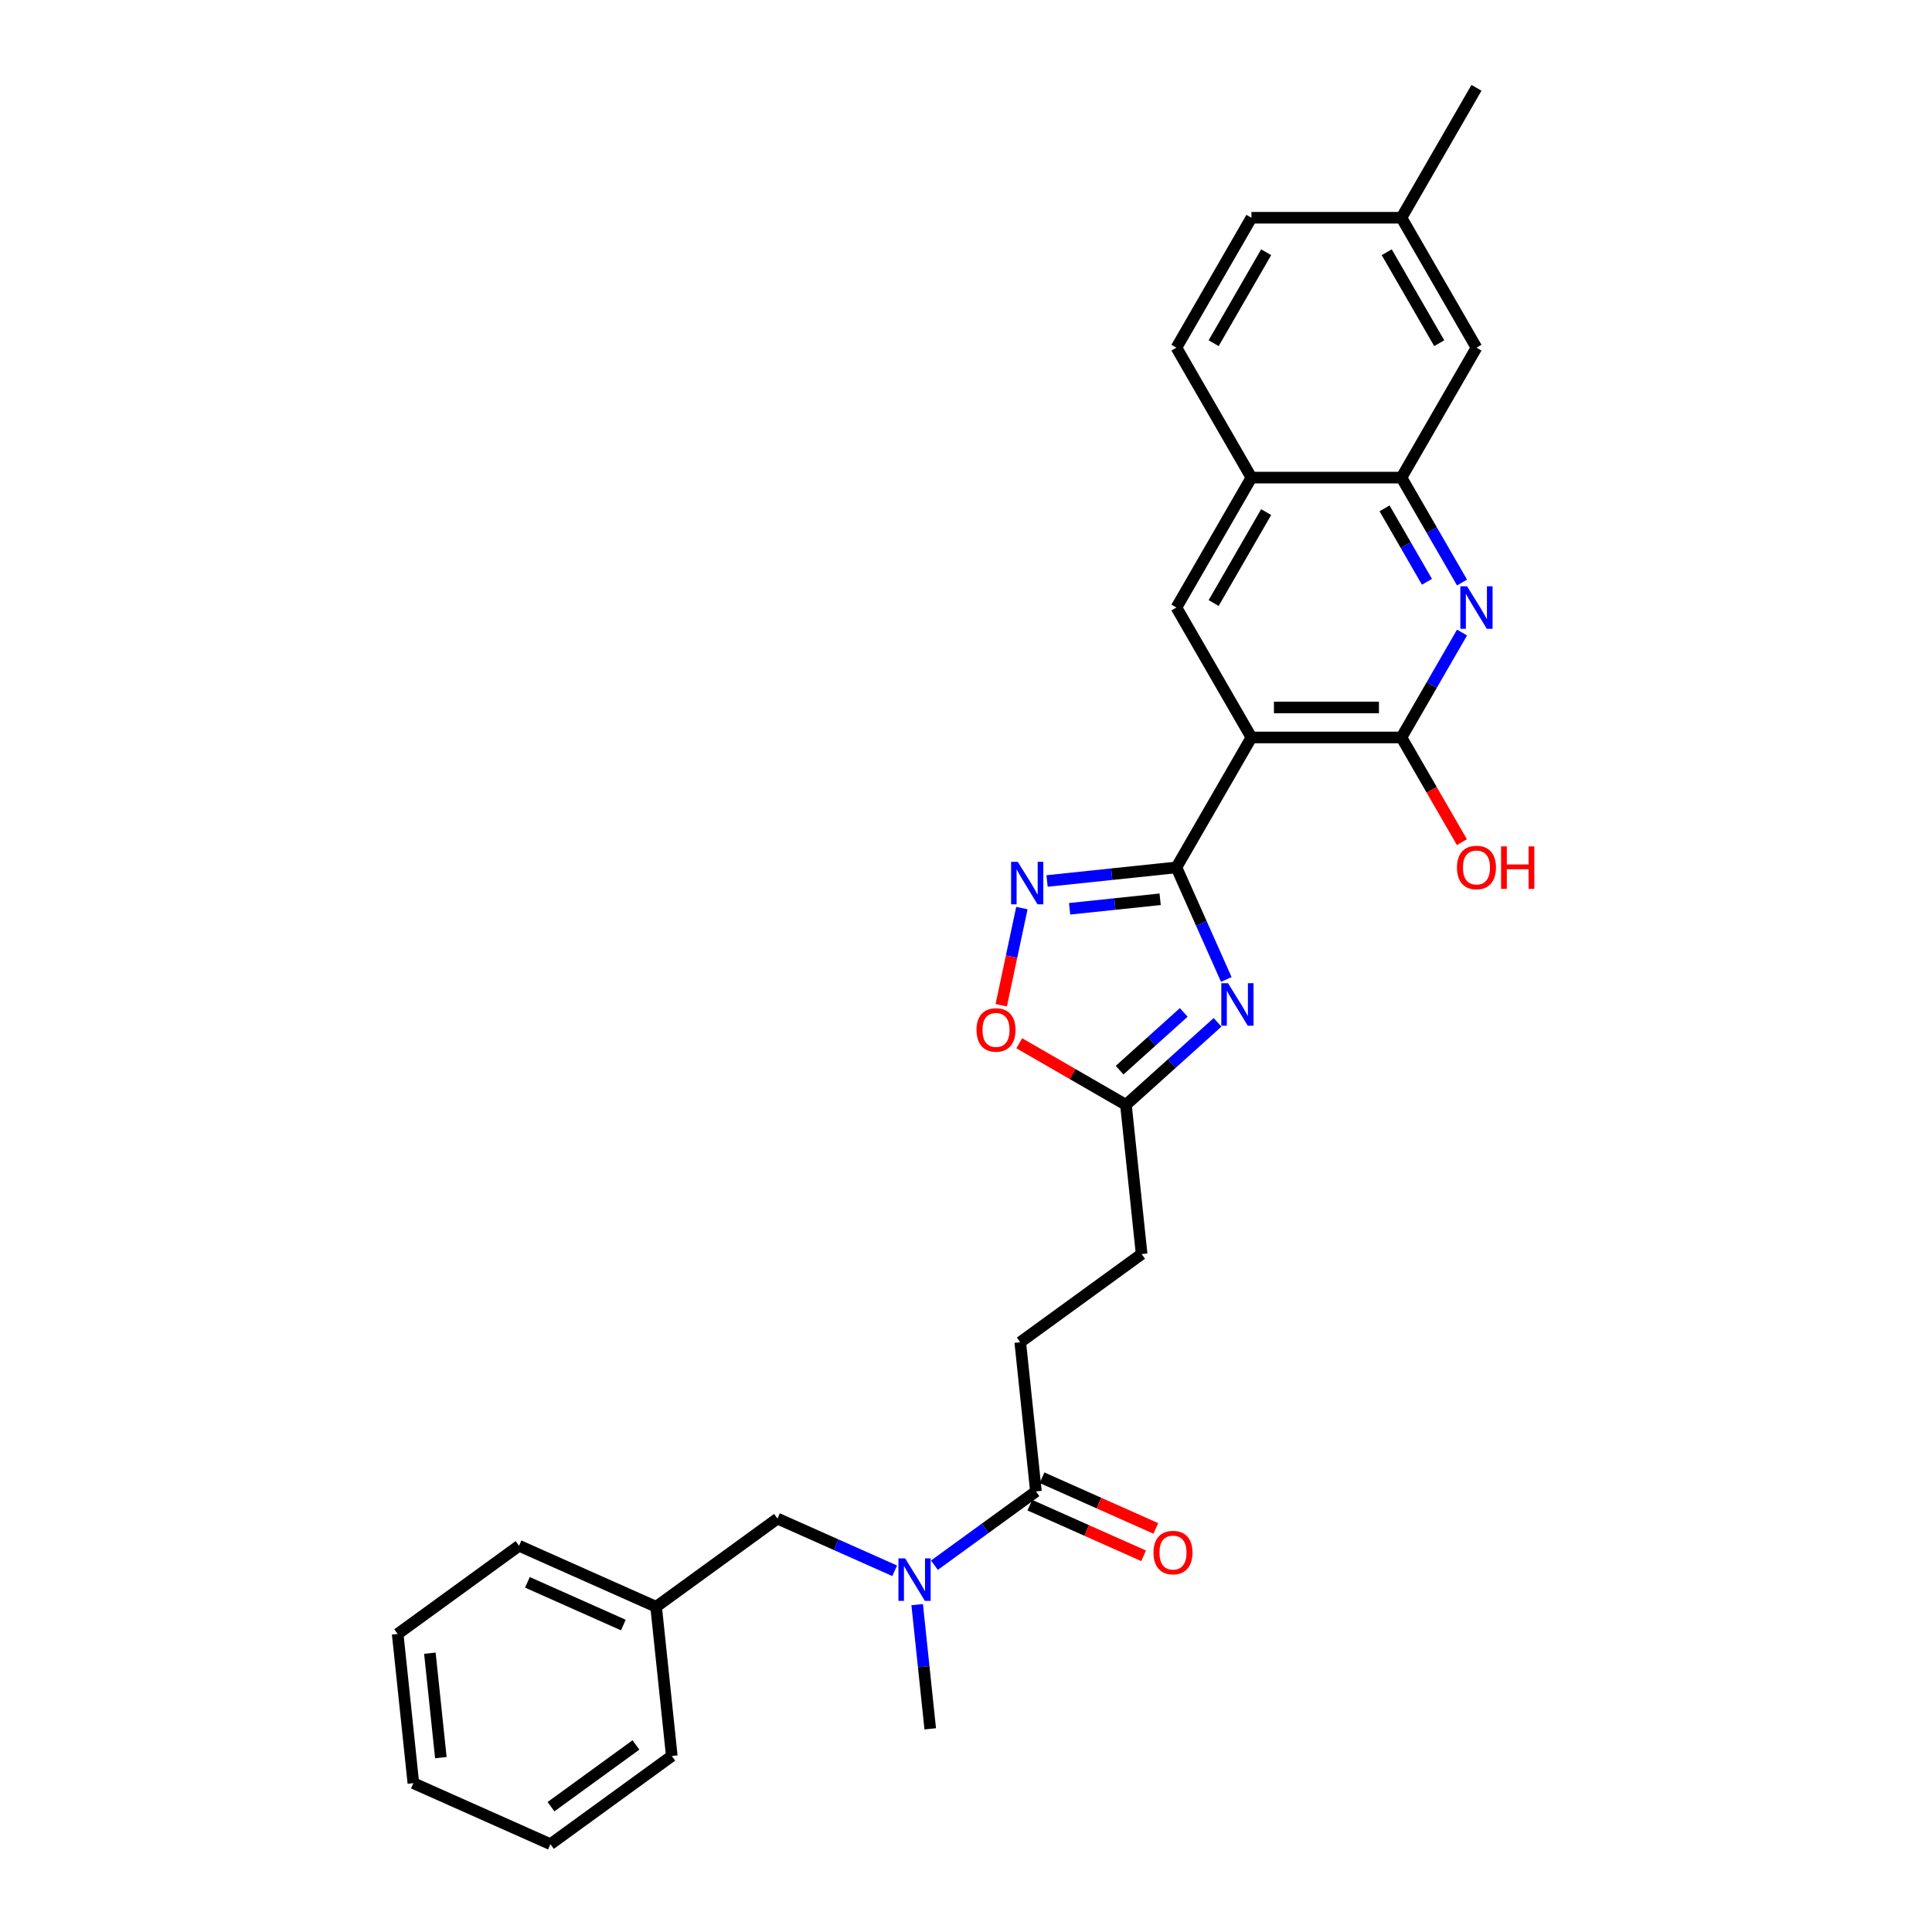<?xml version='1.0' encoding='iso-8859-1'?>
<svg version='1.1' baseProfile='full'
              xmlns='http://www.w3.org/2000/svg'
                      xmlns:rdkit='http://www.rdkit.org/xml'
                      xmlns:xlink='http://www.w3.org/1999/xlink'
                  xml:space='preserve'
width='1000px' height='1000px' viewBox='0 0 1000 1000'>
<!-- END OF HEADER -->
<rect style='opacity:1.0;fill:#FFFFFF;stroke:none' width='1000' height='1000' x='0' y='0'> </rect>
<path class='bond-0' d='M 608.908,448.962 L 647.735,381.71' style='fill:none;fill-rule:evenodd;stroke:#000000;stroke-width:6px;stroke-linecap:butt;stroke-linejoin:miter;stroke-opacity:1' />
<path class='bond-1' d='M 608.908,448.962 L 621.82,477.964' style='fill:none;fill-rule:evenodd;stroke:#000000;stroke-width:6px;stroke-linecap:butt;stroke-linejoin:miter;stroke-opacity:1' />
<path class='bond-1' d='M 621.82,477.964 L 634.733,506.966' style='fill:none;fill-rule:evenodd;stroke:#0000FF;stroke-width:6px;stroke-linecap:butt;stroke-linejoin:miter;stroke-opacity:1' />
<path class='bond-2' d='M 608.908,448.962 L 575.434,452.48' style='fill:none;fill-rule:evenodd;stroke:#000000;stroke-width:6px;stroke-linecap:butt;stroke-linejoin:miter;stroke-opacity:1' />
<path class='bond-2' d='M 575.434,452.48 L 541.96,455.998' style='fill:none;fill-rule:evenodd;stroke:#0000FF;stroke-width:6px;stroke-linecap:butt;stroke-linejoin:miter;stroke-opacity:1' />
<path class='bond-2' d='M 600.489,465.463 L 577.057,467.926' style='fill:none;fill-rule:evenodd;stroke:#000000;stroke-width:6px;stroke-linecap:butt;stroke-linejoin:miter;stroke-opacity:1' />
<path class='bond-2' d='M 577.057,467.926 L 553.625,470.388' style='fill:none;fill-rule:evenodd;stroke:#0000FF;stroke-width:6px;stroke-linecap:butt;stroke-linejoin:miter;stroke-opacity:1' />
<path class='bond-3' d='M 647.735,381.71 L 725.39,381.71' style='fill:none;fill-rule:evenodd;stroke:#000000;stroke-width:6px;stroke-linecap:butt;stroke-linejoin:miter;stroke-opacity:1' />
<path class='bond-3' d='M 659.383,366.179 L 713.742,366.179' style='fill:none;fill-rule:evenodd;stroke:#000000;stroke-width:6px;stroke-linecap:butt;stroke-linejoin:miter;stroke-opacity:1' />
<path class='bond-5' d='M 647.735,381.71 L 608.908,314.459' style='fill:none;fill-rule:evenodd;stroke:#000000;stroke-width:6px;stroke-linecap:butt;stroke-linejoin:miter;stroke-opacity:1' />
<path class='bond-6' d='M 630.211,529.16 L 606.498,550.512' style='fill:none;fill-rule:evenodd;stroke:#0000FF;stroke-width:6px;stroke-linecap:butt;stroke-linejoin:miter;stroke-opacity:1' />
<path class='bond-6' d='M 606.498,550.512 L 582.784,571.864' style='fill:none;fill-rule:evenodd;stroke:#000000;stroke-width:6px;stroke-linecap:butt;stroke-linejoin:miter;stroke-opacity:1' />
<path class='bond-6' d='M 612.705,524.024 L 596.105,538.97' style='fill:none;fill-rule:evenodd;stroke:#0000FF;stroke-width:6px;stroke-linecap:butt;stroke-linejoin:miter;stroke-opacity:1' />
<path class='bond-6' d='M 596.105,538.97 L 579.506,553.917' style='fill:none;fill-rule:evenodd;stroke:#000000;stroke-width:6px;stroke-linecap:butt;stroke-linejoin:miter;stroke-opacity:1' />
<path class='bond-7' d='M 528.928,470.016 L 523.583,495.161' style='fill:none;fill-rule:evenodd;stroke:#0000FF;stroke-width:6px;stroke-linecap:butt;stroke-linejoin:miter;stroke-opacity:1' />
<path class='bond-7' d='M 523.583,495.161 L 518.239,520.306' style='fill:none;fill-rule:evenodd;stroke:#FF0000;stroke-width:6px;stroke-linecap:butt;stroke-linejoin:miter;stroke-opacity:1' />
<path class='bond-4' d='M 725.39,381.71 L 741.069,354.553' style='fill:none;fill-rule:evenodd;stroke:#000000;stroke-width:6px;stroke-linecap:butt;stroke-linejoin:miter;stroke-opacity:1' />
<path class='bond-4' d='M 741.069,354.553 L 756.748,327.397' style='fill:none;fill-rule:evenodd;stroke:#0000FF;stroke-width:6px;stroke-linecap:butt;stroke-linejoin:miter;stroke-opacity:1' />
<path class='bond-18' d='M 725.39,381.71 L 741.033,408.805' style='fill:none;fill-rule:evenodd;stroke:#000000;stroke-width:6px;stroke-linecap:butt;stroke-linejoin:miter;stroke-opacity:1' />
<path class='bond-18' d='M 741.033,408.805 L 756.676,435.9' style='fill:none;fill-rule:evenodd;stroke:#FF0000;stroke-width:6px;stroke-linecap:butt;stroke-linejoin:miter;stroke-opacity:1' />
<path class='bond-30' d='M 756.748,301.522 L 741.069,274.365' style='fill:none;fill-rule:evenodd;stroke:#0000FF;stroke-width:6px;stroke-linecap:butt;stroke-linejoin:miter;stroke-opacity:1' />
<path class='bond-30' d='M 741.069,274.365 L 725.39,247.208' style='fill:none;fill-rule:evenodd;stroke:#000000;stroke-width:6px;stroke-linecap:butt;stroke-linejoin:miter;stroke-opacity:1' />
<path class='bond-30' d='M 738.594,301.14 L 727.619,282.13' style='fill:none;fill-rule:evenodd;stroke:#0000FF;stroke-width:6px;stroke-linecap:butt;stroke-linejoin:miter;stroke-opacity:1' />
<path class='bond-30' d='M 727.619,282.13 L 716.644,263.121' style='fill:none;fill-rule:evenodd;stroke:#000000;stroke-width:6px;stroke-linecap:butt;stroke-linejoin:miter;stroke-opacity:1' />
<path class='bond-11' d='M 608.908,314.459 L 647.735,247.208' style='fill:none;fill-rule:evenodd;stroke:#000000;stroke-width:6px;stroke-linecap:butt;stroke-linejoin:miter;stroke-opacity:1' />
<path class='bond-11' d='M 628.182,312.137 L 655.361,265.061' style='fill:none;fill-rule:evenodd;stroke:#000000;stroke-width:6px;stroke-linecap:butt;stroke-linejoin:miter;stroke-opacity:1' />
<path class='bond-17' d='M 582.784,571.864 L 590.901,649.094' style='fill:none;fill-rule:evenodd;stroke:#000000;stroke-width:6px;stroke-linecap:butt;stroke-linejoin:miter;stroke-opacity:1' />
<path class='bond-29' d='M 582.784,571.864 L 555.177,555.925' style='fill:none;fill-rule:evenodd;stroke:#000000;stroke-width:6px;stroke-linecap:butt;stroke-linejoin:miter;stroke-opacity:1' />
<path class='bond-29' d='M 555.177,555.925 L 527.569,539.986' style='fill:none;fill-rule:evenodd;stroke:#FF0000;stroke-width:6px;stroke-linecap:butt;stroke-linejoin:miter;stroke-opacity:1' />
<path class='bond-8' d='M 725.39,247.208 L 647.735,247.208' style='fill:none;fill-rule:evenodd;stroke:#000000;stroke-width:6px;stroke-linecap:butt;stroke-linejoin:miter;stroke-opacity:1' />
<path class='bond-13' d='M 725.39,247.208 L 764.217,179.957' style='fill:none;fill-rule:evenodd;stroke:#000000;stroke-width:6px;stroke-linecap:butt;stroke-linejoin:miter;stroke-opacity:1' />
<path class='bond-9' d='M 536.194,771.968 L 528.077,694.738' style='fill:none;fill-rule:evenodd;stroke:#000000;stroke-width:6px;stroke-linecap:butt;stroke-linejoin:miter;stroke-opacity:1' />
<path class='bond-10' d='M 536.194,771.968 L 509.923,791.055' style='fill:none;fill-rule:evenodd;stroke:#000000;stroke-width:6px;stroke-linecap:butt;stroke-linejoin:miter;stroke-opacity:1' />
<path class='bond-10' d='M 509.923,791.055 L 483.651,810.142' style='fill:none;fill-rule:evenodd;stroke:#0000FF;stroke-width:6px;stroke-linecap:butt;stroke-linejoin:miter;stroke-opacity:1' />
<path class='bond-14' d='M 533.035,779.062 L 562.488,792.175' style='fill:none;fill-rule:evenodd;stroke:#000000;stroke-width:6px;stroke-linecap:butt;stroke-linejoin:miter;stroke-opacity:1' />
<path class='bond-14' d='M 562.488,792.175 L 591.94,805.288' style='fill:none;fill-rule:evenodd;stroke:#FF0000;stroke-width:6px;stroke-linecap:butt;stroke-linejoin:miter;stroke-opacity:1' />
<path class='bond-14' d='M 539.352,764.874 L 568.805,777.987' style='fill:none;fill-rule:evenodd;stroke:#000000;stroke-width:6px;stroke-linecap:butt;stroke-linejoin:miter;stroke-opacity:1' />
<path class='bond-14' d='M 568.805,777.987 L 598.257,791.1' style='fill:none;fill-rule:evenodd;stroke:#FF0000;stroke-width:6px;stroke-linecap:butt;stroke-linejoin:miter;stroke-opacity:1' />
<path class='bond-12' d='M 463.088,813.035 L 432.758,799.531' style='fill:none;fill-rule:evenodd;stroke:#0000FF;stroke-width:6px;stroke-linecap:butt;stroke-linejoin:miter;stroke-opacity:1' />
<path class='bond-12' d='M 432.758,799.531 L 402.428,786.027' style='fill:none;fill-rule:evenodd;stroke:#000000;stroke-width:6px;stroke-linecap:butt;stroke-linejoin:miter;stroke-opacity:1' />
<path class='bond-22' d='M 474.73,830.549 L 478.108,862.696' style='fill:none;fill-rule:evenodd;stroke:#0000FF;stroke-width:6px;stroke-linecap:butt;stroke-linejoin:miter;stroke-opacity:1' />
<path class='bond-22' d='M 478.108,862.696 L 481.487,894.842' style='fill:none;fill-rule:evenodd;stroke:#000000;stroke-width:6px;stroke-linecap:butt;stroke-linejoin:miter;stroke-opacity:1' />
<path class='bond-16' d='M 647.735,247.208 L 608.908,179.957' style='fill:none;fill-rule:evenodd;stroke:#000000;stroke-width:6px;stroke-linecap:butt;stroke-linejoin:miter;stroke-opacity:1' />
<path class='bond-20' d='M 402.428,786.027 L 339.604,831.671' style='fill:none;fill-rule:evenodd;stroke:#000000;stroke-width:6px;stroke-linecap:butt;stroke-linejoin:miter;stroke-opacity:1' />
<path class='bond-31' d='M 764.217,179.957 L 725.39,112.706' style='fill:none;fill-rule:evenodd;stroke:#000000;stroke-width:6px;stroke-linecap:butt;stroke-linejoin:miter;stroke-opacity:1' />
<path class='bond-31' d='M 744.943,177.635 L 717.764,130.559' style='fill:none;fill-rule:evenodd;stroke:#000000;stroke-width:6px;stroke-linecap:butt;stroke-linejoin:miter;stroke-opacity:1' />
<path class='bond-15' d='M 528.077,694.738 L 590.901,649.094' style='fill:none;fill-rule:evenodd;stroke:#000000;stroke-width:6px;stroke-linecap:butt;stroke-linejoin:miter;stroke-opacity:1' />
<path class='bond-21' d='M 608.908,179.957 L 647.735,112.706' style='fill:none;fill-rule:evenodd;stroke:#000000;stroke-width:6px;stroke-linecap:butt;stroke-linejoin:miter;stroke-opacity:1' />
<path class='bond-21' d='M 628.182,177.635 L 655.361,130.559' style='fill:none;fill-rule:evenodd;stroke:#000000;stroke-width:6px;stroke-linecap:butt;stroke-linejoin:miter;stroke-opacity:1' />
<path class='bond-19' d='M 725.39,112.706 L 647.735,112.706' style='fill:none;fill-rule:evenodd;stroke:#000000;stroke-width:6px;stroke-linecap:butt;stroke-linejoin:miter;stroke-opacity:1' />
<path class='bond-23' d='M 725.39,112.706 L 764.217,45.455' style='fill:none;fill-rule:evenodd;stroke:#000000;stroke-width:6px;stroke-linecap:butt;stroke-linejoin:miter;stroke-opacity:1' />
<path class='bond-24' d='M 339.604,831.671 L 268.663,800.086' style='fill:none;fill-rule:evenodd;stroke:#000000;stroke-width:6px;stroke-linecap:butt;stroke-linejoin:miter;stroke-opacity:1' />
<path class='bond-24' d='M 322.646,841.122 L 272.987,819.012' style='fill:none;fill-rule:evenodd;stroke:#000000;stroke-width:6px;stroke-linecap:butt;stroke-linejoin:miter;stroke-opacity:1' />
<path class='bond-25' d='M 339.604,831.671 L 347.721,908.901' style='fill:none;fill-rule:evenodd;stroke:#000000;stroke-width:6px;stroke-linecap:butt;stroke-linejoin:miter;stroke-opacity:1' />
<path class='bond-26' d='M 268.663,800.086 L 205.839,845.731' style='fill:none;fill-rule:evenodd;stroke:#000000;stroke-width:6px;stroke-linecap:butt;stroke-linejoin:miter;stroke-opacity:1' />
<path class='bond-27' d='M 347.721,908.901 L 284.897,954.545' style='fill:none;fill-rule:evenodd;stroke:#000000;stroke-width:6px;stroke-linecap:butt;stroke-linejoin:miter;stroke-opacity:1' />
<path class='bond-27' d='M 329.169,903.183 L 285.192,935.134' style='fill:none;fill-rule:evenodd;stroke:#000000;stroke-width:6px;stroke-linecap:butt;stroke-linejoin:miter;stroke-opacity:1' />
<path class='bond-32' d='M 205.839,845.731 L 213.956,922.96' style='fill:none;fill-rule:evenodd;stroke:#000000;stroke-width:6px;stroke-linecap:butt;stroke-linejoin:miter;stroke-opacity:1' />
<path class='bond-32' d='M 222.502,855.692 L 228.184,909.752' style='fill:none;fill-rule:evenodd;stroke:#000000;stroke-width:6px;stroke-linecap:butt;stroke-linejoin:miter;stroke-opacity:1' />
<path class='bond-28' d='M 284.897,954.545 L 213.956,922.96' style='fill:none;fill-rule:evenodd;stroke:#000000;stroke-width:6px;stroke-linecap:butt;stroke-linejoin:miter;stroke-opacity:1' />
<path  class='atom-2' d='M 635.632 508.907
L 642.838 520.555
Q 643.552 521.704, 644.702 523.786
Q 645.851 525.867, 645.913 525.991
L 645.913 508.907
L 648.833 508.907
L 648.833 530.899
L 645.82 530.899
L 638.085 518.163
Q 637.185 516.672, 636.222 514.964
Q 635.29 513.256, 635.01 512.728
L 635.01 530.899
L 632.153 530.899
L 632.153 508.907
L 635.632 508.907
' fill='#0000FF'/>
<path  class='atom-3' d='M 526.817 446.083
L 534.023 457.731
Q 534.738 458.88, 535.887 460.961
Q 537.036 463.043, 537.098 463.167
L 537.098 446.083
L 540.018 446.083
L 540.018 468.075
L 537.005 468.075
L 529.271 455.339
Q 528.37 453.848, 527.407 452.14
Q 526.475 450.431, 526.196 449.903
L 526.196 468.075
L 523.338 468.075
L 523.338 446.083
L 526.817 446.083
' fill='#0000FF'/>
<path  class='atom-5' d='M 759.356 303.463
L 766.563 315.112
Q 767.277 316.261, 768.426 318.342
Q 769.576 320.423, 769.638 320.547
L 769.638 303.463
L 772.558 303.463
L 772.558 325.455
L 769.545 325.455
L 761.81 312.72
Q 760.909 311.229, 759.946 309.52
Q 759.015 307.812, 758.735 307.284
L 758.735 325.455
L 755.877 325.455
L 755.877 303.463
L 759.356 303.463
' fill='#0000FF'/>
<path  class='atom-8' d='M 505.438 533.099
Q 505.438 527.818, 508.047 524.867
Q 510.656 521.916, 515.533 521.916
Q 520.409 521.916, 523.019 524.867
Q 525.628 527.818, 525.628 533.099
Q 525.628 538.441, 522.988 541.486
Q 520.347 544.499, 515.533 544.499
Q 510.687 544.499, 508.047 541.486
Q 505.438 538.473, 505.438 533.099
M 515.533 542.014
Q 518.887 542.014, 520.689 539.777
Q 522.522 537.51, 522.522 533.099
Q 522.522 528.781, 520.689 526.607
Q 518.887 524.401, 515.533 524.401
Q 512.178 524.401, 510.345 526.576
Q 508.544 528.75, 508.544 533.099
Q 508.544 537.541, 510.345 539.777
Q 512.178 542.014, 515.533 542.014
' fill='#FF0000'/>
<path  class='atom-11' d='M 468.509 806.616
L 475.715 818.264
Q 476.429 819.414, 477.579 821.495
Q 478.728 823.576, 478.79 823.7
L 478.79 806.616
L 481.71 806.616
L 481.71 828.608
L 478.697 828.608
L 470.962 815.873
Q 470.062 814.382, 469.099 812.673
Q 468.167 810.965, 467.887 810.437
L 467.887 828.608
L 465.03 828.608
L 465.03 806.616
L 468.509 806.616
' fill='#0000FF'/>
<path  class='atom-15' d='M 597.04 803.615
Q 597.04 798.334, 599.649 795.384
Q 602.259 792.433, 607.135 792.433
Q 612.012 792.433, 614.621 795.384
Q 617.23 798.334, 617.23 803.615
Q 617.23 808.958, 614.59 812.002
Q 611.95 815.015, 607.135 815.015
Q 602.29 815.015, 599.649 812.002
Q 597.04 808.989, 597.04 803.615
M 607.135 812.53
Q 610.49 812.53, 612.292 810.293
Q 614.124 808.026, 614.124 803.615
Q 614.124 799.297, 612.292 797.123
Q 610.49 794.918, 607.135 794.918
Q 603.781 794.918, 601.948 797.092
Q 600.146 799.266, 600.146 803.615
Q 600.146 808.057, 601.948 810.293
Q 603.781 812.53, 607.135 812.53
' fill='#FF0000'/>
<path  class='atom-19' d='M 754.122 449.024
Q 754.122 443.743, 756.732 440.792
Q 759.341 437.841, 764.217 437.841
Q 769.094 437.841, 771.703 440.792
Q 774.313 443.743, 774.313 449.024
Q 774.313 454.366, 771.672 457.41
Q 769.032 460.423, 764.217 460.423
Q 759.372 460.423, 756.732 457.41
Q 754.122 454.397, 754.122 449.024
M 764.217 457.938
Q 767.572 457.938, 769.374 455.702
Q 771.206 453.434, 771.206 449.024
Q 771.206 444.706, 769.374 442.532
Q 767.572 440.326, 764.217 440.326
Q 760.863 440.326, 759.03 442.501
Q 757.229 444.675, 757.229 449.024
Q 757.229 453.466, 759.03 455.702
Q 760.863 457.938, 764.217 457.938
' fill='#FF0000'/>
<path  class='atom-19' d='M 776.953 438.09
L 779.935 438.09
L 779.935 447.439
L 791.179 447.439
L 791.179 438.09
L 794.161 438.09
L 794.161 460.082
L 791.179 460.082
L 791.179 449.924
L 779.935 449.924
L 779.935 460.082
L 776.953 460.082
L 776.953 438.09
' fill='#FF0000'/>
</svg>
